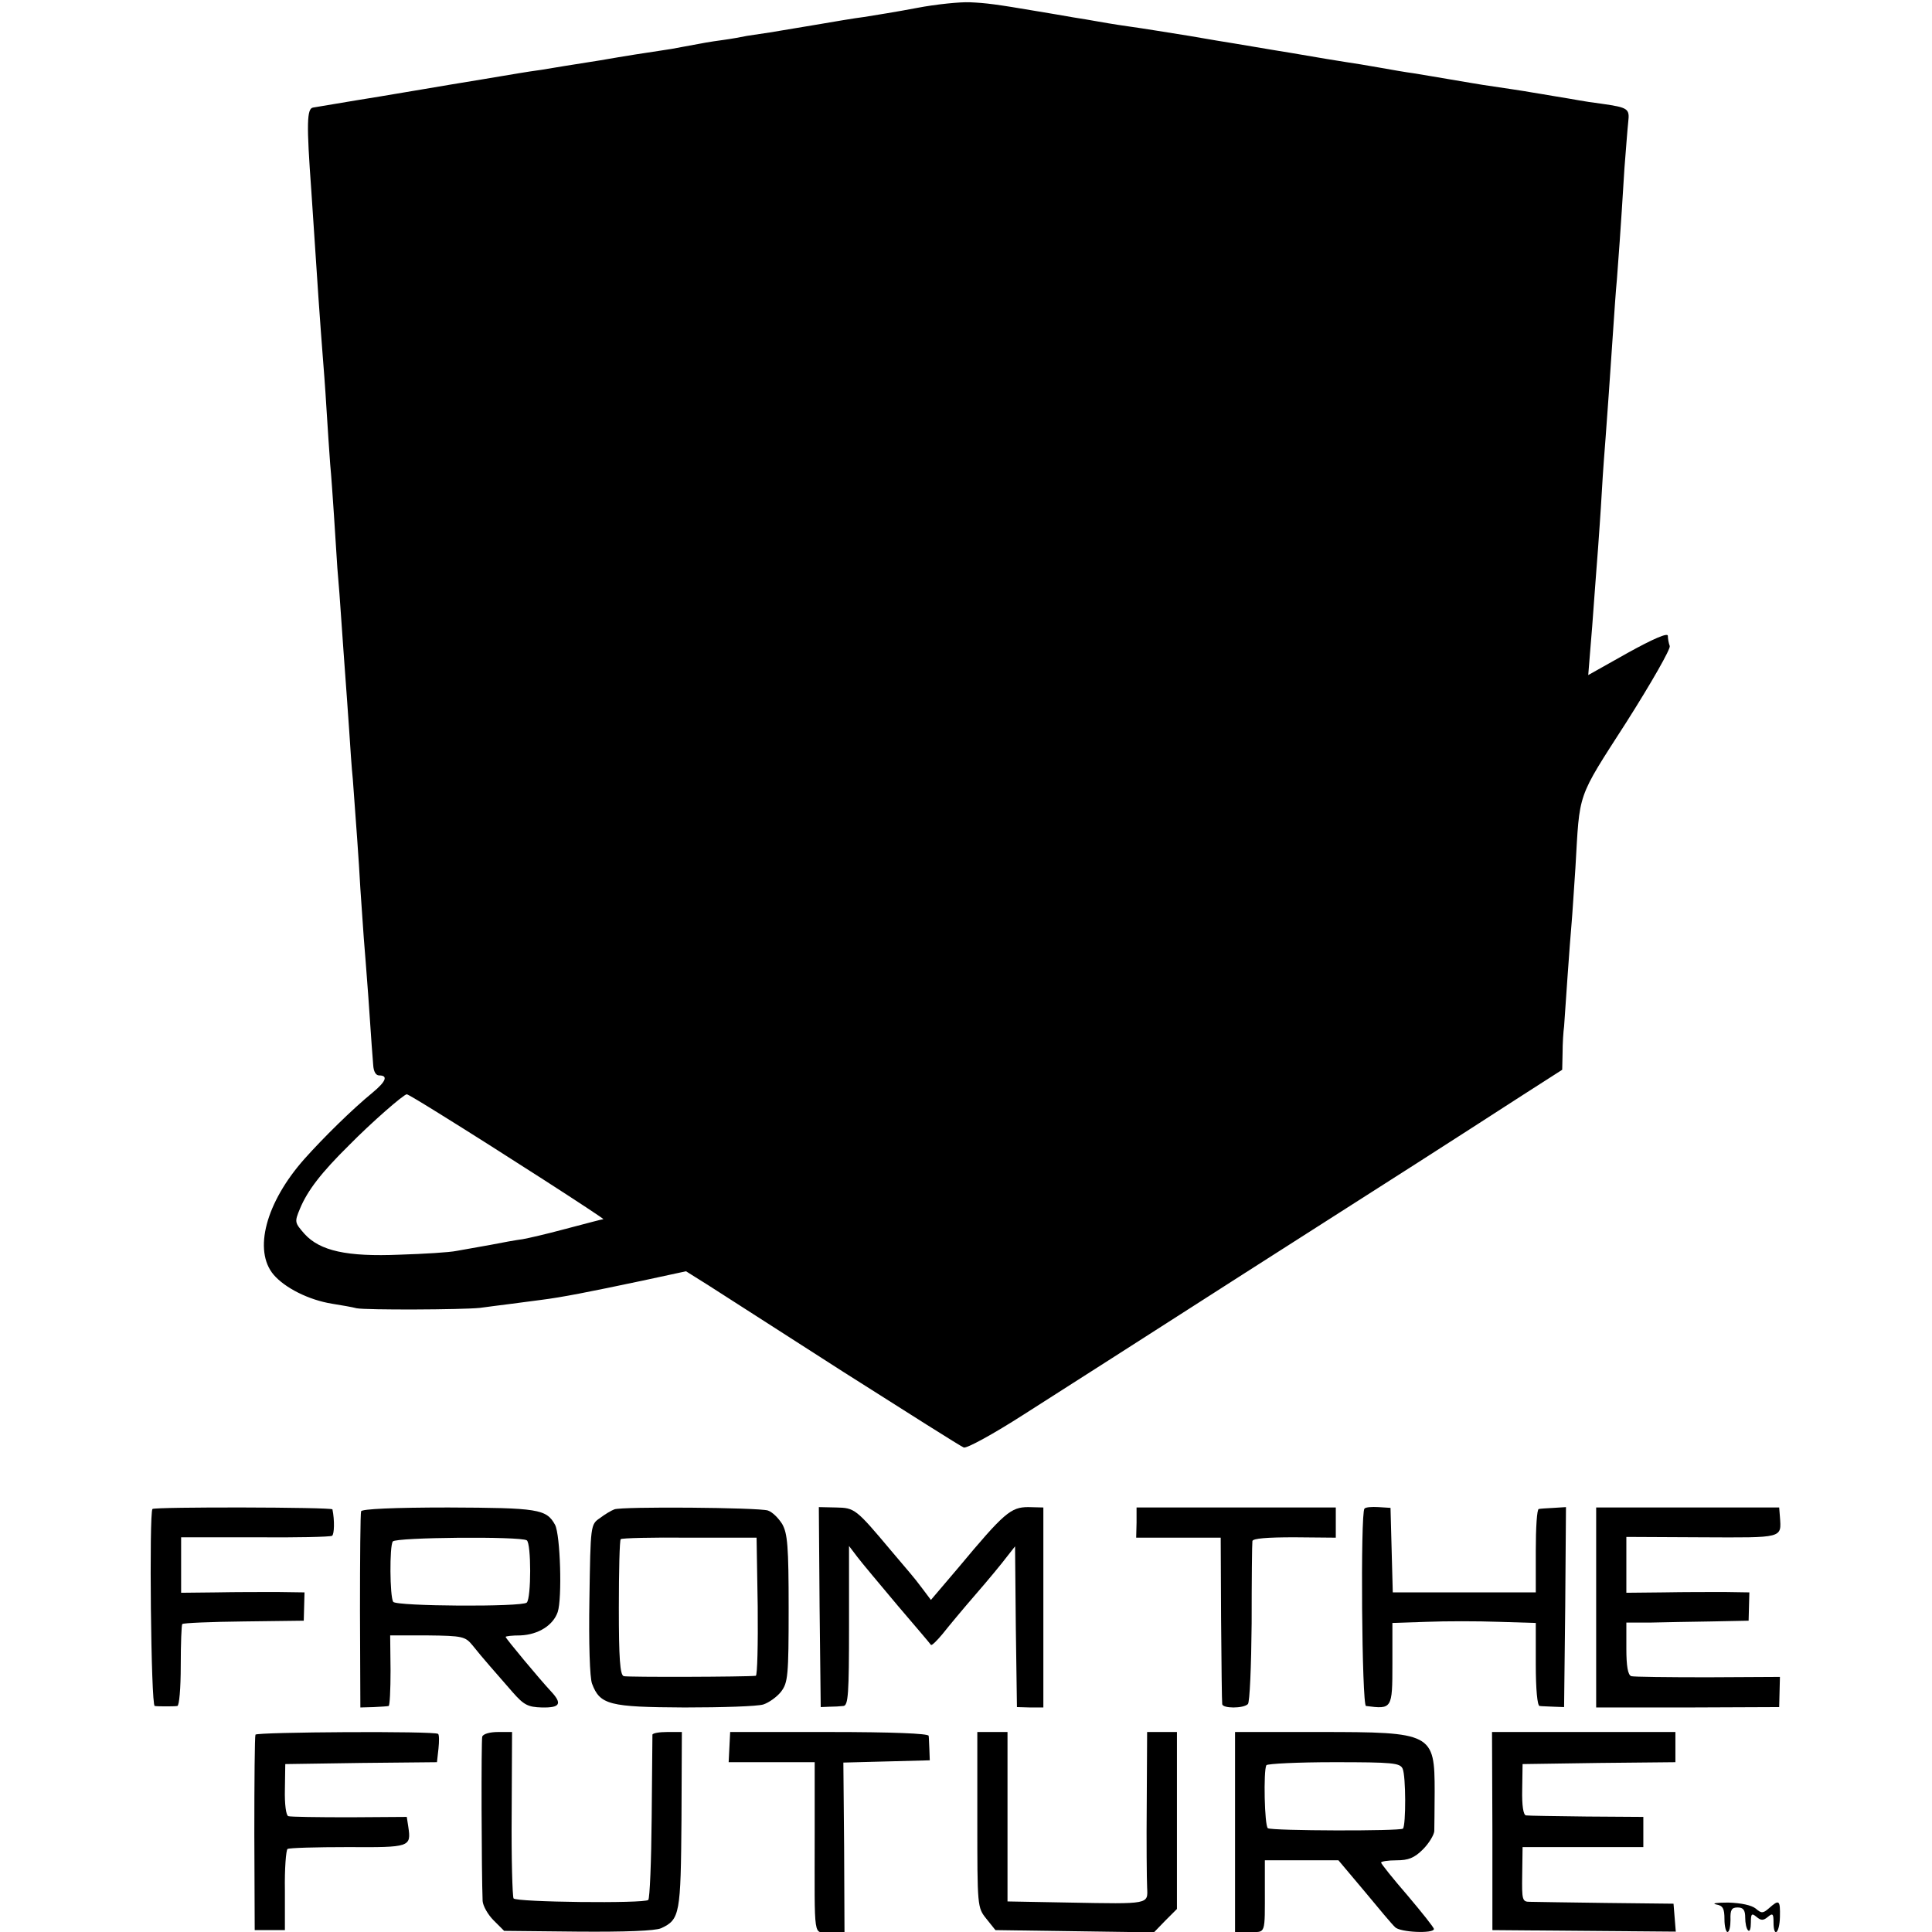 <?xml version="1.0" standalone="no"?>
<!DOCTYPE svg PUBLIC "-//W3C//DTD SVG 20010904//EN"
 "http://www.w3.org/TR/2001/REC-SVG-20010904/DTD/svg10.dtd">
<svg version="1.0" xmlns="http://www.w3.org/2000/svg"
 width="512pt" height="512pt" viewBox="0 0 512 512"
 preserveAspectRatio="xMidYMid meet">
<g transform="translate(0,512) scale(0.1,-0.1)"
fill="#000000" stroke="none">
<path d="M2430 5099 c-52 -10 -115 -20 -140 -24 -25 -3 -83 -13 -130 -21 -47
-8 -101 -17 -120 -20 -19 -3 -46 -7 -60 -9 -14 -3 -42 -8 -64 -11 -37 -5 -47
-7 -106 -18 -14 -3 -43 -8 -65 -11 -22 -3 -92 -14 -155 -25 -63 -10 -133 -21
-155 -25 -44 -6 -71 -11 -155 -25 -30 -5 -68 -11 -85 -14 -16 -3 -102 -17
-190 -32 -88 -14 -167 -28 -175 -29 -17 -2 -18 -42 -5 -220 10 -148 11 -164
19 -285 4 -58 9 -125 11 -150 2 -25 7 -88 10 -140 3 -52 8 -120 10 -150 3 -30
7 -91 10 -135 3 -44 7 -107 9 -140 3 -33 8 -98 11 -145 3 -47 8 -110 10 -140
2 -30 7 -93 10 -140 3 -47 7 -107 10 -135 8 -109 16 -214 20 -290 3 -44 7
-102 9 -130 2 -27 8 -97 12 -155 4 -58 8 -116 9 -130 1 -14 3 -37 4 -52 1 -18
7 -28 16 -28 24 0 18 -16 -17 -45 -55 -45 -131 -120 -181 -176 -103 -116 -136
-243 -82 -307 30 -35 93 -67 155 -77 25 -4 54 -9 65 -12 26 -5 279 -4 327 1
20 3 55 7 77 10 23 3 60 8 84 11 56 7 127 21 269 51 l116 25 59 -37 c32 -21
194 -124 360 -231 167 -106 309 -196 317 -199 8 -3 79 36 160 88 80 51 343
219 583 373 428 273 531 339 740 474 l103 66 1 45 c0 25 2 56 4 70 1 14 5 72
9 130 4 58 9 123 11 145 2 22 6 87 10 145 12 204 2 179 135 386 66 104 118
195 115 202 -3 8 -5 20 -5 27 0 9 -39 -8 -106 -45 l-105 -59 5 62 c3 34 8 98
11 142 3 44 8 103 10 132 2 29 7 96 10 150 3 54 8 118 10 143 4 51 12 167 20
285 3 44 7 105 10 135 4 54 9 115 20 295 4 50 8 104 10 122 4 35 0 38 -70 48
-23 3 -50 7 -60 9 -11 2 -40 7 -65 11 -25 4 -52 9 -60 10 -15 3 -83 13 -130
20 -14 2 -41 7 -60 10 -59 10 -94 16 -125 21 -16 2 -57 9 -90 15 -33 6 -71 12
-85 14 -14 2 -81 13 -150 25 -69 11 -136 23 -150 25 -14 2 -67 11 -119 20 -51
8 -123 20 -160 25 -36 5 -76 12 -87 14 -12 2 -39 7 -60 10 -22 4 -64 11 -94
16 -112 19 -136 22 -180 24 -25 1 -88 -5 -140 -15z m-1266 -2930 c155 -96 439
-279 435 -280 -7 -1 -29 -7 -109 -28 -41 -11 -88 -22 -105 -25 -16 -2 -55 -9
-85 -15 -30 -5 -71 -13 -90 -16 -19 -4 -87 -8 -150 -10 -141 -6 -212 10 -253
55 -26 30 -27 31 -12 67 20 48 56 95 130 168 60 61 145 135 153 135 3 0 41
-23 86 -51z"/>
<path d="M404 1121 c-9 -10 -4 -521 6 -522 6 -1 19 -1 30 -1 11 0 24 0 30 1 5
1 9 46 9 107 0 59 2 108 4 110 2 3 76 6 163 7 l159 2 1 38 1 37 -71 1 c-39 0
-113 0 -163 -1 l-93 -1 0 74 0 73 196 0 c108 -1 199 1 204 4 6 4 7 41 1 70 -1
6 -471 7 -477 1z"/>
<path d="M957 1115 c-2 -5 -3 -125 -3 -265 l1 -255 35 1 c19 1 37 2 40 3 3 1
5 43 5 94 l-1 93 99 0 c93 -1 100 -3 119 -26 11 -14 32 -39 46 -55 15 -17 42
-48 61 -70 29 -33 40 -39 77 -40 49 -1 55 10 23 44 -28 30 -119 139 -119 143
0 2 17 4 39 4 48 2 87 27 99 62 12 36 7 204 -7 231 -23 42 -45 45 -283 46
-144 0 -229 -4 -231 -10z m439 -77 c12 -8 12 -153 0 -165 -12 -12 -346 -10
-354 2 -9 14 -10 148 -1 160 8 11 337 14 355 3z"/>
<path d="M1628 1120 c-8 -3 -25 -13 -38 -23 -25 -17 -25 -18 -28 -215 -2 -117
1 -209 7 -224 21 -56 46 -62 245 -63 100 0 193 3 209 8 15 5 36 20 47 34 18
24 20 41 20 220 0 166 -3 199 -17 224 -10 16 -26 32 -38 36 -24 8 -388 11
-407 3z m380 -257 c1 -101 -1 -183 -5 -184 -26 -3 -340 -4 -350 -1 -10 3 -13
48 -13 181 0 98 2 180 5 182 2 3 84 5 182 4 l178 0 3 -182z"/>
<path d="M2172 861 l3 -265 23 1 c12 0 29 1 37 2 13 1 15 32 15 212 l0 212 22
-29 c12 -16 61 -74 107 -129 47 -55 87 -102 88 -104 2 -3 16 11 31 29 15 19
54 66 87 104 34 39 71 84 83 100 l22 28 2 -213 3 -213 35 -1 35 0 0 265 0 265
-40 1 c-46 0 -64 -15 -184 -159 l-74 -87 -21 28 c-11 15 -27 35 -34 43 -7 8
-29 34 -50 59 -94 112 -97 114 -146 115 l-46 1 2 -265z"/>
<path d="M3012 1085 l-1 -40 112 0 112 0 1 -215 c1 -118 2 -220 3 -226 1 -12
56 -12 68 0 5 4 9 101 10 214 0 114 1 212 2 218 1 7 39 10 111 10 l110 -1 0
40 0 40 -264 0 -264 0 0 -40z"/>
<path d="M3616 1122 c-11 -10 -7 -522 4 -523 69 -9 70 -8 70 111 l0 109 91 3
c50 2 135 2 190 0 l99 -3 0 -110 c0 -65 4 -109 10 -110 6 -1 22 -1 38 -2 l27
-1 3 265 2 265 -32 -2 c-18 -1 -36 -2 -40 -3 -5 0 -8 -50 -8 -111 l0 -110
-190 0 -189 0 -3 112 -3 112 -32 2 c-17 1 -34 0 -37 -4z"/>
<path d="M4230 860 l0 -265 243 0 242 1 1 40 1 40 -191 -1 c-105 0 -197 1
-203 3 -9 3 -13 27 -13 73 l0 69 63 0 c34 1 107 2 162 3 l99 2 1 38 1 37 -65
1 c-36 0 -110 0 -163 -1 l-98 -1 0 74 0 74 200 -1 c217 -1 211 -3 207 54 l-2
25 -242 0 -243 0 0 -265z"/>
<path d="M677 523 c-2 -5 -3 -123 -3 -263 l1 -255 40 0 40 0 0 105 c-1 58 3
107 7 110 4 3 76 5 160 5 165 -1 168 0 160 54 l-4 26 -151 -1 c-84 0 -157 1
-163 3 -6 2 -10 32 -9 71 l1 67 201 3 201 2 4 36 c2 19 2 37 -1 39 -8 8 -480
5 -484 -2z"/>
<path d="M1278 518 c-3 -11 -2 -361 1 -436 1 -13 14 -36 29 -51 l28 -28 195
-2 c127 -1 205 2 221 9 50 23 52 38 54 288 l1 232 -39 0 c-21 0 -38 -3 -39 -7
0 -5 -1 -103 -2 -220 -1 -116 -5 -214 -9 -218 -10 -10 -351 -6 -357 4 -3 5 -6
106 -5 225 l1 216 -37 0 c-22 0 -39 -5 -42 -12z"/>
<path d="M1933 490 l-2 -40 114 0 114 0 0 -187 c0 -295 -5 -263 40 -263 l39 0
-1 225 -2 224 115 3 114 3 -1 28 c-1 15 -1 32 -2 37 -1 6 -96 10 -264 10
l-262 0 -2 -40z"/>
<path d="M2590 298 c0 -231 0 -233 24 -263 l24 -30 210 -3 210 -3 30 31 31 31
0 234 0 235 -39 0 -40 0 -1 -187 c-1 -104 0 -205 1 -225 2 -45 8 -44 -207 -40
l-163 3 0 224 0 225 -40 0 -40 0 0 -232z"/>
<path d="M3273 265 l0 -265 39 0 c43 0 40 -9 40 117 l0 73 97 0 98 0 69 -82
c38 -46 74 -89 81 -95 12 -14 103 -18 103 -5 0 4 -32 44 -70 89 -39 45 -70 84
-70 87 0 3 18 6 41 6 31 0 47 6 70 29 16 16 29 38 30 48 0 10 1 57 1 105 0
155 -6 158 -305 158 l-224 0 0 -265z m444 168 c9 -19 9 -150 1 -159 -7 -7
-347 -6 -358 1 -9 6 -12 153 -4 167 3 4 84 8 179 8 156 0 175 -2 182 -17z"/>
<path d="M3955 268 l0 -263 243 -2 243 -2 -3 37 -3 37 -180 2 c-99 1 -189 3
-201 3 -20 0 -21 5 -20 72 l1 73 160 0 160 0 0 40 0 40 -150 1 c-82 1 -155 2
-161 3 -7 1 -11 26 -10 69 l1 67 203 3 202 2 0 40 0 40 -243 0 -243 0 1 -262z"/>
<path d="M4548 73 c18 -3 22 -11 22 -39 0 -19 4 -34 8 -34 5 0 8 15 8 32 -1
27 3 33 19 33 15 0 20 -7 20 -27 0 -14 3 -30 8 -34 4 -4 7 5 7 21 0 23 2 26
15 15 12 -10 18 -10 30 0 13 11 15 8 15 -14 0 -43 16 -30 17 14 1 45 -2 47
-29 23 -16 -14 -20 -14 -35 -1 -11 9 -39 15 -73 16 -30 0 -45 -2 -32 -5z"/>
</g>
</svg>
